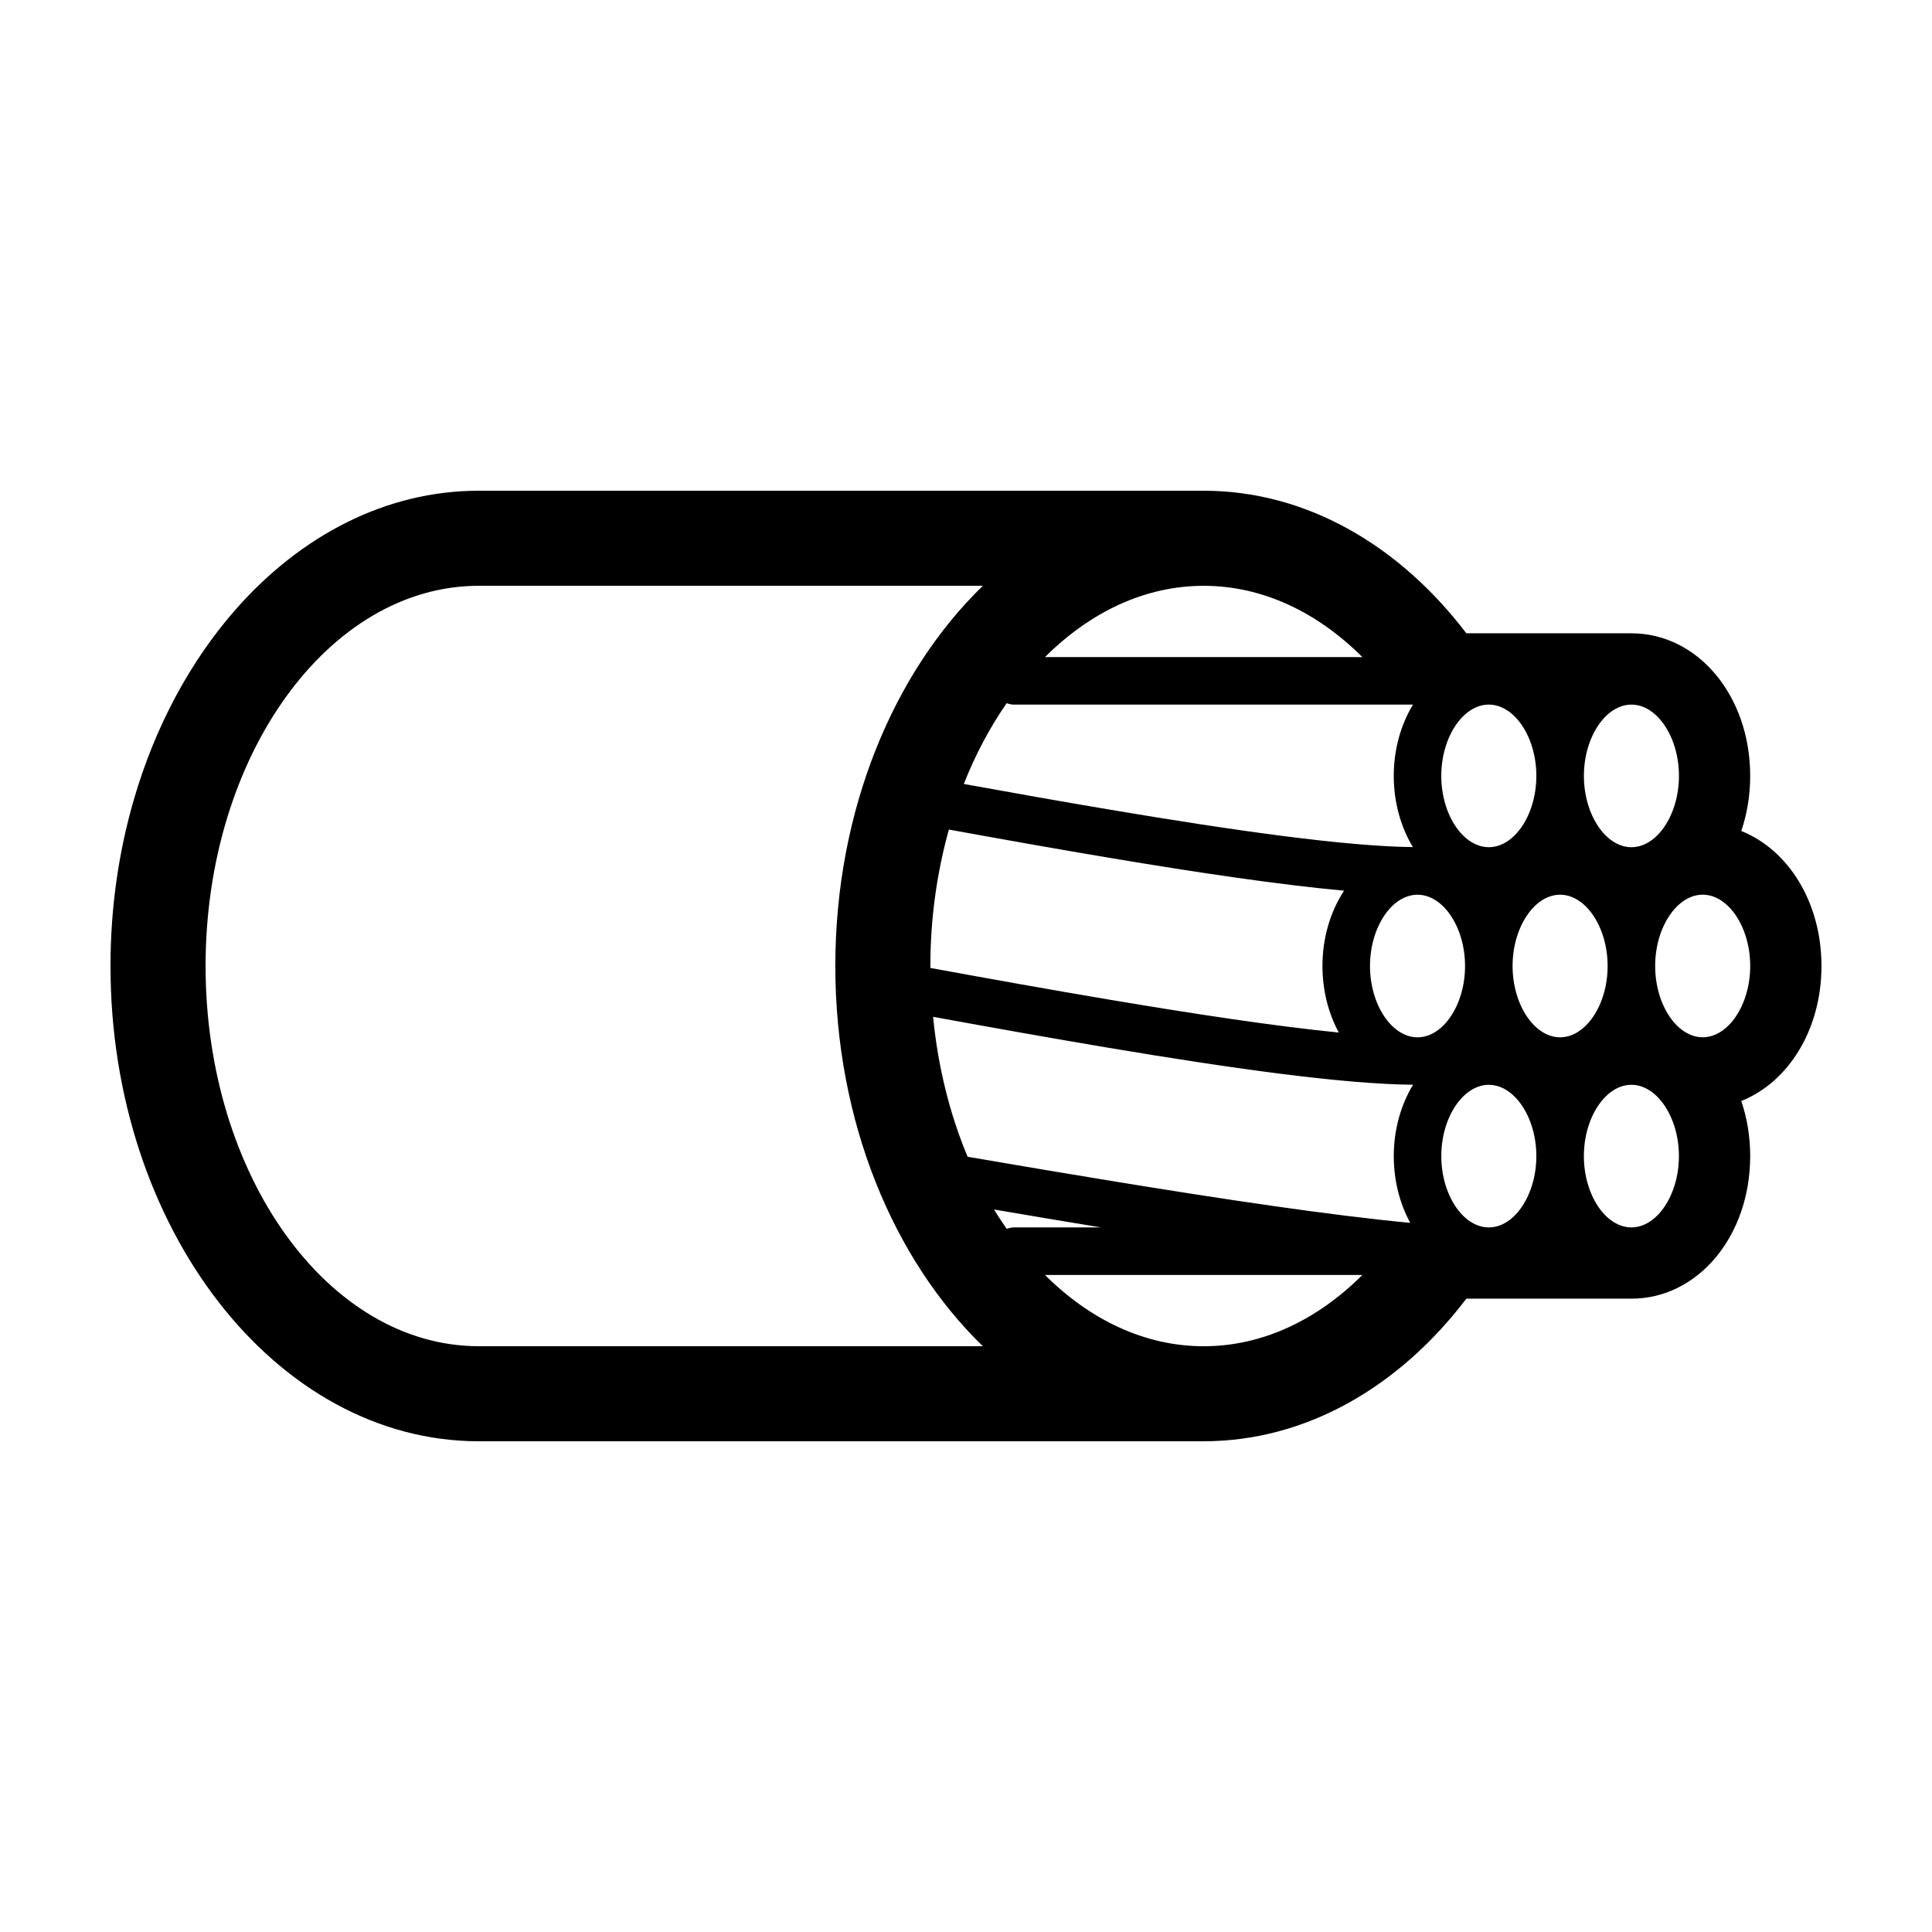 <?xml version="1.0" encoding="UTF-8"?>
<!-- Uploaded to: SVG Find, www.svgrepo.com, Generator: SVG Find Mixer Tools -->
<svg fill="#000000" width="800px" height="800px" version="1.1" viewBox="144 144 512 512" xmlns="http://www.w3.org/2000/svg">
 <path d="m626.71 400c0-16.867-8.777-30.789-21.254-35.781 1.523-4.477 2.363-9.398 2.363-14.602 0-21.191-13.828-37.785-31.488-37.785h-43.734c-17.727-23.297-42.383-37.785-69.621-37.785h-192.08c-24.691 0-47.254 11.914-64.461 31.488-11.93 13.574-21.285 30.824-26.969 50.383-3.988 13.727-6.184 28.578-6.184 44.082 0 69.449 43.785 125.95 97.613 125.95l192.08-0.004c27.242 0 51.898-14.488 69.621-37.785h43.734c17.66 0 31.488-16.594 31.488-37.785 0-5.203-0.84-10.125-2.363-14.602 12.48-4.984 21.254-18.91 21.254-35.777zm-428.23 0c0-55.559 32.484-100.76 72.422-100.76h133.57c-23.73 23-39.105 59.605-39.105 100.76s15.375 77.77 39.105 100.76h-133.57c-39.938 0-72.422-45.203-72.422-100.76zm396.75 18.891c-6.828 0-12.594-8.656-12.594-18.895 0-10.242 5.769-18.895 12.594-18.895 6.828 0 12.594 8.652 12.594 18.895 0 10.238-5.769 18.895-12.594 18.895zm-6.301 31.488c0 10.238-5.769 18.895-12.594 18.895-6.828 0-12.594-8.656-12.594-18.895 0-10.238 5.769-18.895 12.594-18.895 6.828 0.004 12.594 8.656 12.594 18.895zm-176.33-119.65h105.85c-3.18 5.269-5.09 11.801-5.09 18.895 0 7.078 1.898 13.598 5.066 18.863-17.527-0.176-46.723-4.258-80.641-9.98-12.289-2.07-25.184-4.359-38.363-6.75 3.082-7.836 6.934-15 11.34-21.398 0.59 0.184 1.188 0.371 1.836 0.371zm-22.043 69.273c0-12.758 1.785-24.918 4.902-36.16 14.711 2.676 28.934 5.203 42.328 7.453 24.113 4.051 45.523 7.195 62.406 8.746-3.578 5.438-5.727 12.391-5.727 19.961 0 6.531 1.602 12.602 4.332 17.637-16.605-1.652-37.715-4.828-61.012-8.758-15.027-2.535-30.961-5.387-47.211-8.359 0-0.172-0.02-0.344-0.02-0.52zm160.59-50.383c0 10.242-5.769 18.895-12.594 18.895-6.828 0-12.598-8.652-12.598-18.895 0-10.242 5.769-18.895 12.594-18.895 6.828 0.004 12.598 8.652 12.598 18.895zm-12.594 119.66c-6.828 0-12.594-8.656-12.594-18.895 0-10.238 5.769-18.895 12.594-18.895 6.824 0.004 12.594 8.656 12.594 18.895 0 10.238-5.769 18.895-12.594 18.895zm-31.488-69.273c0-10.242 5.769-18.895 12.594-18.895 6.828 0 12.594 8.652 12.594 18.895 0 10.238-5.769 18.895-12.594 18.895-6.824-0.004-12.594-8.66-12.594-18.895zm50.379 18.891c-6.828 0-12.594-8.656-12.594-18.895 0-10.242 5.769-18.895 12.594-18.895 6.828 0 12.594 8.652 12.594 18.895 0.004 10.238-5.766 18.895-12.594 18.895zm-119.65 2.781c33.957 5.703 62.594 9.629 80.676 9.789-3.191 5.273-5.106 11.816-5.106 18.918 0 6.555 1.613 12.641 4.363 17.688-20.746-1.961-48.898-6.141-79.934-11.234-12.113-1.984-24.637-4.102-37.363-6.289-4.691-11.184-7.856-23.715-9.148-37.086 16.211 2.965 31.844 5.75 46.512 8.215zm138.55-53.16c-6.828 0-12.594-8.652-12.594-18.895 0-10.242 5.769-18.895 12.594-18.895 6.828 0 12.594 8.652 12.594 18.895 0 10.242-5.766 18.895-12.594 18.895zm-165.57 101.13c-1.148-1.664-2.281-3.344-3.344-5.117 9.684 1.652 19.141 3.238 28.32 4.746l-23.145-0.004c-0.648 0.008-1.246 0.191-1.832 0.375zm52.215-151.51h-42.059c11.867-11.84 26.367-18.891 42.059-18.891 15.688 0 30.188 7.055 42.059 18.895zm0 182.63c-15.688 0-30.188-7.055-42.062-18.895h84.125c-11.875 11.84-26.375 18.895-42.062 18.895z"/>
</svg>